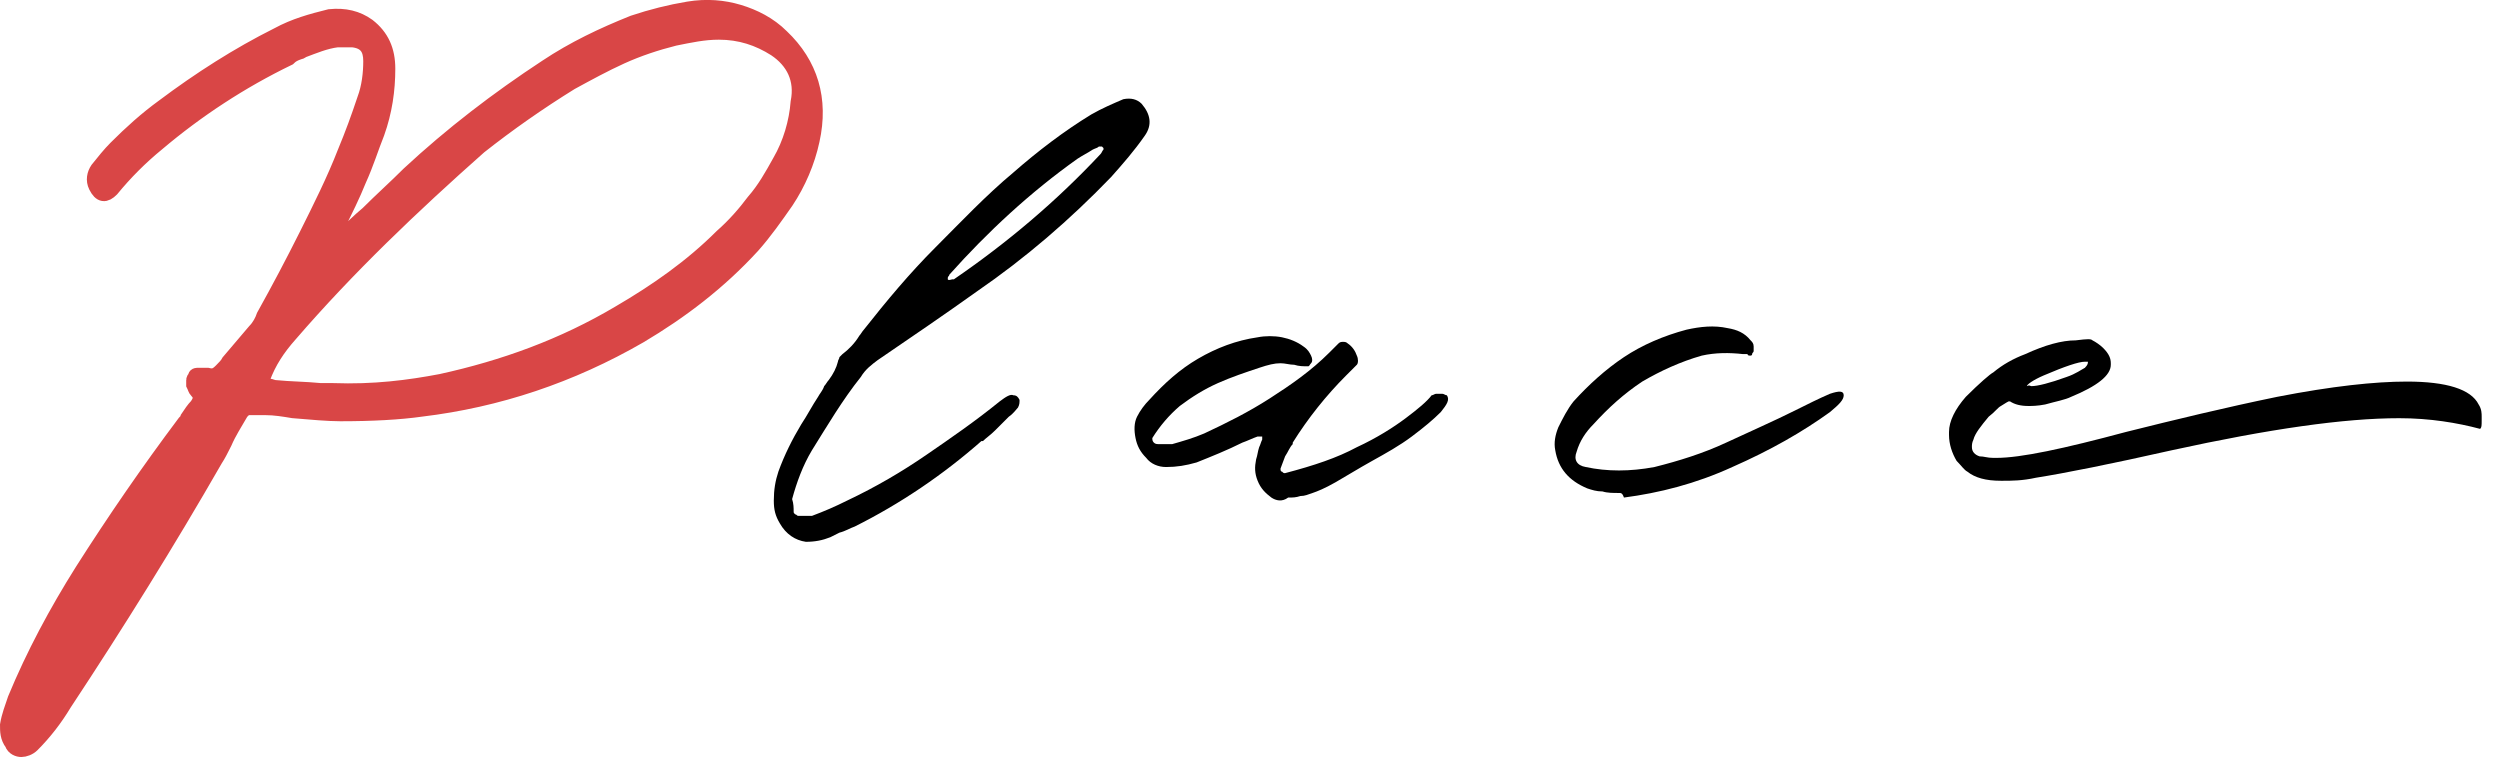<?xml version="1.0" encoding="utf-8"?>
<!-- Generator: Adobe Illustrator 25.3.1, SVG Export Plug-In . SVG Version: 6.00 Build 0)  -->
<svg version="1.1" id="レイヤー_1" xmlns="http://www.w3.org/2000/svg" xmlns:xlink="http://www.w3.org/1999/xlink" x="0px"
	 y="0px" viewBox="0 0 163.8 50.5" style="enable-background:new 0 0 163.8 50.5;" xml:space="preserve">
<style type="text/css">
	.st0{fill:#D94646;stroke:#D94646;stroke-miterlimit:10;}
</style>
<g>
	<g>
		<path class="st0" d="M19.2,26.9c-0.6-0.1-1.2-0.2-1.8-0.2c-0.1,0-0.2,0-0.3,0c-0.1,0-0.2,0-0.3,0c-0.3,0-0.5,0-0.6,0
			S16,26.8,15.8,27c-0.4,0.7-0.8,1.3-1.1,2c-0.2,0.4-0.4,0.8-0.6,1.1c-3.1,5.4-6.4,10.7-9.9,16c-0.6,1-1.3,1.9-2.1,2.7
			c-0.2,0.2-0.5,0.3-0.7,0.3c-0.2,0-0.5-0.1-0.6-0.4c-0.3-0.4-0.3-0.8-0.3-1.2c0.1-0.6,0.3-1.1,0.5-1.7c1.2-2.9,2.7-5.7,4.4-8.4
			c2.1-3.3,4.3-6.5,6.7-9.7c0.1-0.1,0.2-0.2,0.2-0.3c0.2-0.3,0.4-0.6,0.6-0.8c0.3-0.4,0.3-0.7,0-1c-0.1-0.1-0.1-0.2-0.2-0.4
			c0,0,0-0.1,0-0.1c0,0,0-0.1,0-0.2c0-0.1,0.1-0.1,0.1-0.2s0.1-0.1,0.1-0.1c0.3,0,0.5,0,0.7,0c0.4,0.1,0.6,0,0.9-0.3
			c0.2-0.2,0.4-0.4,0.5-0.6c0.6-0.7,1.1-1.3,1.7-2c0.3-0.3,0.5-0.7,0.6-1c1-1.8,1.9-3.5,2.8-5.3s1.8-3.6,2.5-5.4
			c0.5-1.2,0.9-2.3,1.3-3.5c0.3-0.8,0.4-1.7,0.4-2.5c0-0.8-0.3-1.3-1.2-1.4c-0.3,0-0.6,0-1,0c-0.8,0.1-1.5,0.4-2.3,0.7
			c0,0-0.1,0.1-0.2,0.1c-0.3,0.1-0.5,0.2-0.7,0.4c-3.1,1.5-6,3.4-8.6,5.6c-1.1,0.9-2.1,1.9-3,3c-0.4,0.4-0.7,0.4-1-0.2
			c-0.2-0.4-0.1-0.8,0.1-1.1c0.4-0.5,0.8-1,1.2-1.4c1-1,2-1.9,3.1-2.7c2.4-1.8,4.9-3.4,7.5-4.7c1.1-0.6,2.2-0.9,3.4-1.2
			c1-0.1,1.8,0.1,2.5,0.6c0.9,0.7,1.3,1.6,1.3,2.8c0,1.4-0.2,2.8-0.7,4.2c-0.4,1-0.7,2-1.2,3.1c-0.4,1-0.9,2-1.4,3
			c-0.2,0.3-0.3,0.6-0.4,1c0,0,0,0.1,0,0.1c-0.1,0.2,0,0.2,0.1,0.1c0,0,0.1-0.1,0.1-0.1c0.2-0.1,0.4-0.3,0.6-0.4
			c0.5-0.5,1-1,1.6-1.5c0.9-0.9,1.8-1.7,2.7-2.6c2.8-2.6,5.8-4.9,9-7c1.8-1.2,3.7-2.1,5.7-2.9c1.2-0.4,2.4-0.7,3.6-0.9
			c1.2-0.2,2.3-0.1,3.3,0.2c1,0.3,2,0.8,2.8,1.6c1.9,1.8,2.6,4.1,2,6.8c-0.3,1.4-0.9,2.8-1.7,4c-0.7,1-1.4,2-2.2,2.9
			c-2.2,2.4-4.7,4.3-7.4,5.9c-4.5,2.6-9.3,4.2-14.3,4.8c-1.4,0.2-3.2,0.3-5.3,0.3C21.5,27.1,20.4,27,19.2,26.9z M8.5,36.3
			C8.5,36.3,8.5,36.3,8.5,36.3c0.1-0.1,0.1-0.1,0.1-0.2c0-0.1,0-0.2,0-0.4c0-0.1,0-0.1-0.1-0.1c0,0-0.1,0.1-0.2,0.1
			c-1,1.4-1.9,2.8-2.7,4.2c0,0,0,0.1,0,0.2c0,0.1,0,0.1,0,0.2c0.1,0.1,0.2,0.1,0.4-0.2c0.7-1,1.3-2,1.9-3
			C8.2,36.9,8.4,36.6,8.5,36.3L8.5,36.3z M28.9,25c4.1-0.9,8-2.3,11.7-4.5c2.4-1.4,4.7-3,6.7-5c0.8-0.7,1.5-1.5,2.1-2.3
			c0.7-0.8,1.2-1.7,1.7-2.6c0.7-1.2,1.1-2.6,1.2-3.9C52.6,5.2,52,4,50.8,3.2c-1.1-0.7-2.3-1.1-3.7-1.1c-1,0-1.9,0.2-2.9,0.4
			c-1.2,0.3-2.4,0.7-3.5,1.2c-1.1,0.5-2.2,1.1-3.3,1.7c-2.1,1.3-4.1,2.7-6,4.2C27,13.5,22.8,17.5,19,21.9c-0.8,0.9-1.4,1.8-1.8,2.9
			c0,0.1,0,0.2,0,0.3c0.1,0.1,0.1,0.2,0.3,0.2c0,0,0.1,0,0.1,0c0.1,0,0.3,0.1,0.4,0.1c1,0.1,2,0.1,3,0.2c0.3,0,0.6,0,0.8,0
			C24.5,25.7,26.8,25.4,28.9,25z"/>
		<path d="M51.1,34.3c-0.3-0.5-0.4-0.9-0.4-1.5c0-0.7,0.1-1.3,0.3-1.9c0.4-1.1,0.9-2.1,1.5-3.1c0.4-0.6,0.7-1.2,1.1-1.8
			c0.1-0.2,0.3-0.4,0.4-0.7c0.1-0.1,0.2-0.3,0.3-0.4c0.3-0.4,0.5-0.8,0.6-1.2c0-0.1,0.1-0.2,0.1-0.3c0.1-0.1,0.1-0.1,0.2-0.2
			c0.4-0.3,0.8-0.7,1.1-1.2c0.1-0.1,0.2-0.3,0.3-0.4c1.5-1.9,3-3.7,4.7-5.4s3.3-3.4,5.1-4.9c1.6-1.4,3.3-2.7,5.1-3.8
			c0.7-0.4,1.4-0.7,2.1-1c0.5-0.1,0.9,0,1.2,0.3c0.6,0.7,0.7,1.4,0.2,2.1c-0.7,1-1.4,1.8-2.2,2.7c-2.7,2.8-5.6,5.3-8.8,7.5
			c-2.1,1.5-4.3,3-6.5,4.5c-0.4,0.3-0.8,0.6-1.1,1.1c-1.2,1.5-2.2,3.2-3.2,4.8c-0.6,1-1,2.1-1.3,3.2C52,33,52,33.3,52,33.5
			c0,0.1,0,0.1,0.1,0.2c0.1,0,0.1,0.1,0.2,0.1c0,0,0.1,0,0.1,0c0.3,0,0.6,0,0.8,0c0.8-0.3,1.5-0.6,2.3-1c1.9-0.9,3.6-1.9,5.2-3
			c1.6-1.1,3.2-2.2,4.8-3.5c0.4-0.3,0.7-0.5,0.9-0.4c0.2,0,0.3,0.1,0.4,0.3c0,0.2,0,0.3-0.1,0.5c-0.1,0.1-0.3,0.4-0.6,0.6
			c-0.3,0.3-0.6,0.6-0.9,0.9c-0.3,0.3-0.6,0.5-0.8,0.7c0,0,0,0-0.1,0c-2.5,2.2-5.3,4.1-8.3,5.6c-0.3,0.1-0.6,0.3-1,0.4
			c-0.2,0.1-0.4,0.2-0.6,0.3c-0.5,0.2-1,0.3-1.6,0.3C52.1,35.4,51.5,35,51.1,34.3z M62.4,18.3c0,0,0.1,0,0.1,0
			c3.5-2.4,6.7-5.1,9.6-8.2c0.1-0.1,0.1-0.2,0.2-0.3c0,0,0,0,0-0.1c0,0,0,0-0.1-0.1c0,0,0,0-0.1,0c0,0-0.1,0-0.1,0
			c-0.1,0.1-0.2,0.1-0.4,0.2c-0.3,0.2-0.7,0.4-1,0.6c-3.1,2.2-5.9,4.8-8.4,7.6c0,0.1-0.1,0.1-0.1,0.2c0,0,0,0.1,0,0.1
			C62.1,18.3,62.1,18.4,62.4,18.3C62.4,18.3,62.4,18.3,62.4,18.3z"/>
		<path d="M83.3,32.6c-0.4-0.3-0.7-0.6-0.9-1.1s-0.2-0.9-0.1-1.4c0.1-0.3,0.1-0.5,0.2-0.8c0.1-0.2,0.1-0.3,0.2-0.5c0,0,0,0,0-0.1
			c0,0,0,0,0-0.1c0,0-0.1,0-0.1,0c0,0,0,0-0.1,0c0,0-0.1,0-0.1,0c-0.3,0.1-0.7,0.3-1,0.4c-1,0.5-2,0.9-3,1.3c-0.7,0.2-1.3,0.3-2,0.3
			c-0.5,0-1-0.2-1.3-0.6c-0.4-0.4-0.6-0.8-0.7-1.3c-0.1-0.5-0.1-1,0.1-1.4c0.2-0.4,0.5-0.8,0.8-1.1c1-1.1,2-2,3.2-2.7
			c1.2-0.7,2.5-1.2,3.9-1.4c0.5-0.1,1.1-0.1,1.6,0c0.5,0.1,1,0.3,1.4,0.6c0.3,0.2,0.4,0.4,0.5,0.6c0.1,0.2,0.1,0.4,0,0.5
			S85.8,24,85.7,24c-0.3,0-0.6,0-0.9-0.1c-0.3,0-0.6-0.1-0.9-0.1c-0.4,0-0.8,0.1-1.4,0.3c-0.9,0.3-1.8,0.6-2.7,1
			c-0.9,0.4-1.7,0.9-2.5,1.5c-0.7,0.6-1.3,1.3-1.8,2.1c0,0.1,0,0.2,0.1,0.3c0.1,0.1,0.2,0.1,0.4,0.1c0.2,0,0.3,0,0.5,0
			c0.2,0,0.3,0,0.3,0c0.7-0.2,1.4-0.4,2.1-0.7c1.5-0.7,2.9-1.4,4.3-2.3c1.4-0.9,2.7-1.8,3.9-3c0.2-0.2,0.4-0.4,0.6-0.6
			c0.1-0.1,0.2-0.1,0.3-0.1c0.1,0,0.2,0,0.3,0.1c0.3,0.2,0.5,0.5,0.6,0.8c0.1,0.2,0.1,0.5,0,0.6c-0.2,0.2-0.4,0.4-0.5,0.5
			c-0.1,0.1-0.1,0.1-0.2,0.2c-1.3,1.3-2.5,2.8-3.5,4.4c0,0,0,0,0,0.1c-0.2,0.2-0.3,0.5-0.5,0.8c-0.1,0.3-0.2,0.5-0.3,0.8
			c0,0.1,0,0.2,0.1,0.2c0.1,0.1,0.1,0.1,0.2,0.1c1.9-0.5,3.4-1,4.7-1.7c1.3-0.6,2.4-1.3,3.2-1.9c0.8-0.6,1.4-1.1,1.7-1.5
			c0.1,0,0.2-0.1,0.3-0.1s0.3,0,0.4,0c0.1,0,0.2,0.1,0.3,0.1c0.2,0.3,0,0.6-0.4,1.1c-0.5,0.5-1.1,1-1.9,1.6s-1.7,1.1-2.6,1.6
			c-0.9,0.5-1.7,1-2.4,1.4c-0.7,0.4-1.2,0.6-1.5,0.7c0,0,0,0,0,0c-0.3,0.1-0.5,0.2-0.8,0.2c-0.3,0.1-0.5,0.1-0.8,0.1
			C84,32.9,83.6,32.8,83.3,32.6z"/>
		<path d="M106.1,32.3c-0.4,0-0.8,0-1.1-0.1c-0.4,0-0.7-0.1-1-0.2c-1.2-0.5-1.9-1.3-2.1-2.5c-0.1-0.5,0-1,0.2-1.5
			c0.3-0.6,0.6-1.2,1-1.7c1-1.1,2.1-2.1,3.3-2.9c1.2-0.8,2.6-1.4,4.1-1.8c0.9-0.2,1.8-0.3,2.7-0.1c0.6,0.1,1.1,0.3,1.5,0.8
			c0.1,0.1,0.2,0.2,0.2,0.4c0,0,0,0.1,0,0.1c0,0,0,0.1,0,0.2c0,0.1-0.1,0.1-0.1,0.2s-0.1,0.1-0.1,0.1c-0.1,0-0.2,0-0.2-0.1
			c-0.1,0-0.2,0-0.3,0c-0.9-0.1-1.8-0.1-2.7,0.1c-1.4,0.4-2.7,1-3.9,1.7c-1.2,0.8-2.2,1.7-3.2,2.8c-0.5,0.5-0.9,1.1-1.1,1.8
			c-0.2,0.5,0,0.9,0.6,1c1.4,0.3,2.9,0.3,4.5,0c1.6-0.4,3.2-0.9,4.7-1.6s3.1-1.4,4.5-2.1c0.8-0.4,1.6-0.8,2.3-1.1
			c0.6-0.2,0.9-0.2,0.9,0.1c0,0.3-0.3,0.6-0.9,1.1c-1.8,1.3-3.9,2.5-6.4,3.6c-2.4,1.1-4.8,1.7-7.1,2
			C106.3,32.3,106.2,32.3,106.1,32.3z"/>
		<path d="M137.1,22.3c0.2,0.1,0.5,0.3,0.7,0.5c0.4,0.4,0.5,0.7,0.5,1v0.1c0,0.7-0.9,1.4-2.6,2.1c-0.4,0.2-1,0.3-1.7,0.5
			c-0.5,0.1-0.9,0.1-1.1,0.1c-0.5,0-0.9-0.1-1.2-0.3h-0.1c0,0-0.2,0.1-0.5,0.3c-0.2,0.1-0.4,0.4-0.8,0.7c-0.5,0.6-0.9,1.1-1,1.5
			c-0.1,0.2-0.1,0.4-0.1,0.4v0.1c0,0.3,0.2,0.5,0.5,0.6c0.3,0,0.5,0.1,0.9,0.1h0.2c1.6,0,4.4-0.6,8.5-1.7c3.2-0.8,6.5-1.6,9.9-2.3
			c3.6-0.7,6.4-1,8.5-1c2.6,0,4.2,0.5,4.7,1.5c0.2,0.3,0.2,0.6,0.2,0.8v0.2c0,0.4,0,0.5-0.1,0.6c-1.5-0.4-3.3-0.7-5.3-0.7
			c-3.6,0-8.5,0.7-14.9,2.1c-4,0.9-7,1.5-8.9,1.8c-0.9,0.2-1.6,0.2-2.2,0.2h-0.1c-1,0-1.7-0.2-2.2-0.6c-0.2-0.1-0.4-0.4-0.7-0.7
			c-0.3-0.5-0.5-1.1-0.5-1.7v-0.2c0-0.7,0.4-1.5,1.1-2.3c0.9-0.9,1.6-1.5,1.8-1.6c0.6-0.5,1.3-0.9,2.1-1.2c1.3-0.6,2.4-0.9,3.3-0.9
			C136.8,22.2,137,22.2,137.1,22.3z M133.1,25.3c0.4,0,1.2-0.2,2.3-0.6c0.6-0.2,1-0.5,1.2-0.6c0.2-0.2,0.2-0.3,0.2-0.4
			c0,0-0.1,0-0.2,0c-0.4,0-1.3,0.3-2.7,0.9c-0.7,0.3-1.1,0.6-1.1,0.7C133,25.2,133,25.3,133.1,25.3z"/>
	</g>
</g>
</svg>
